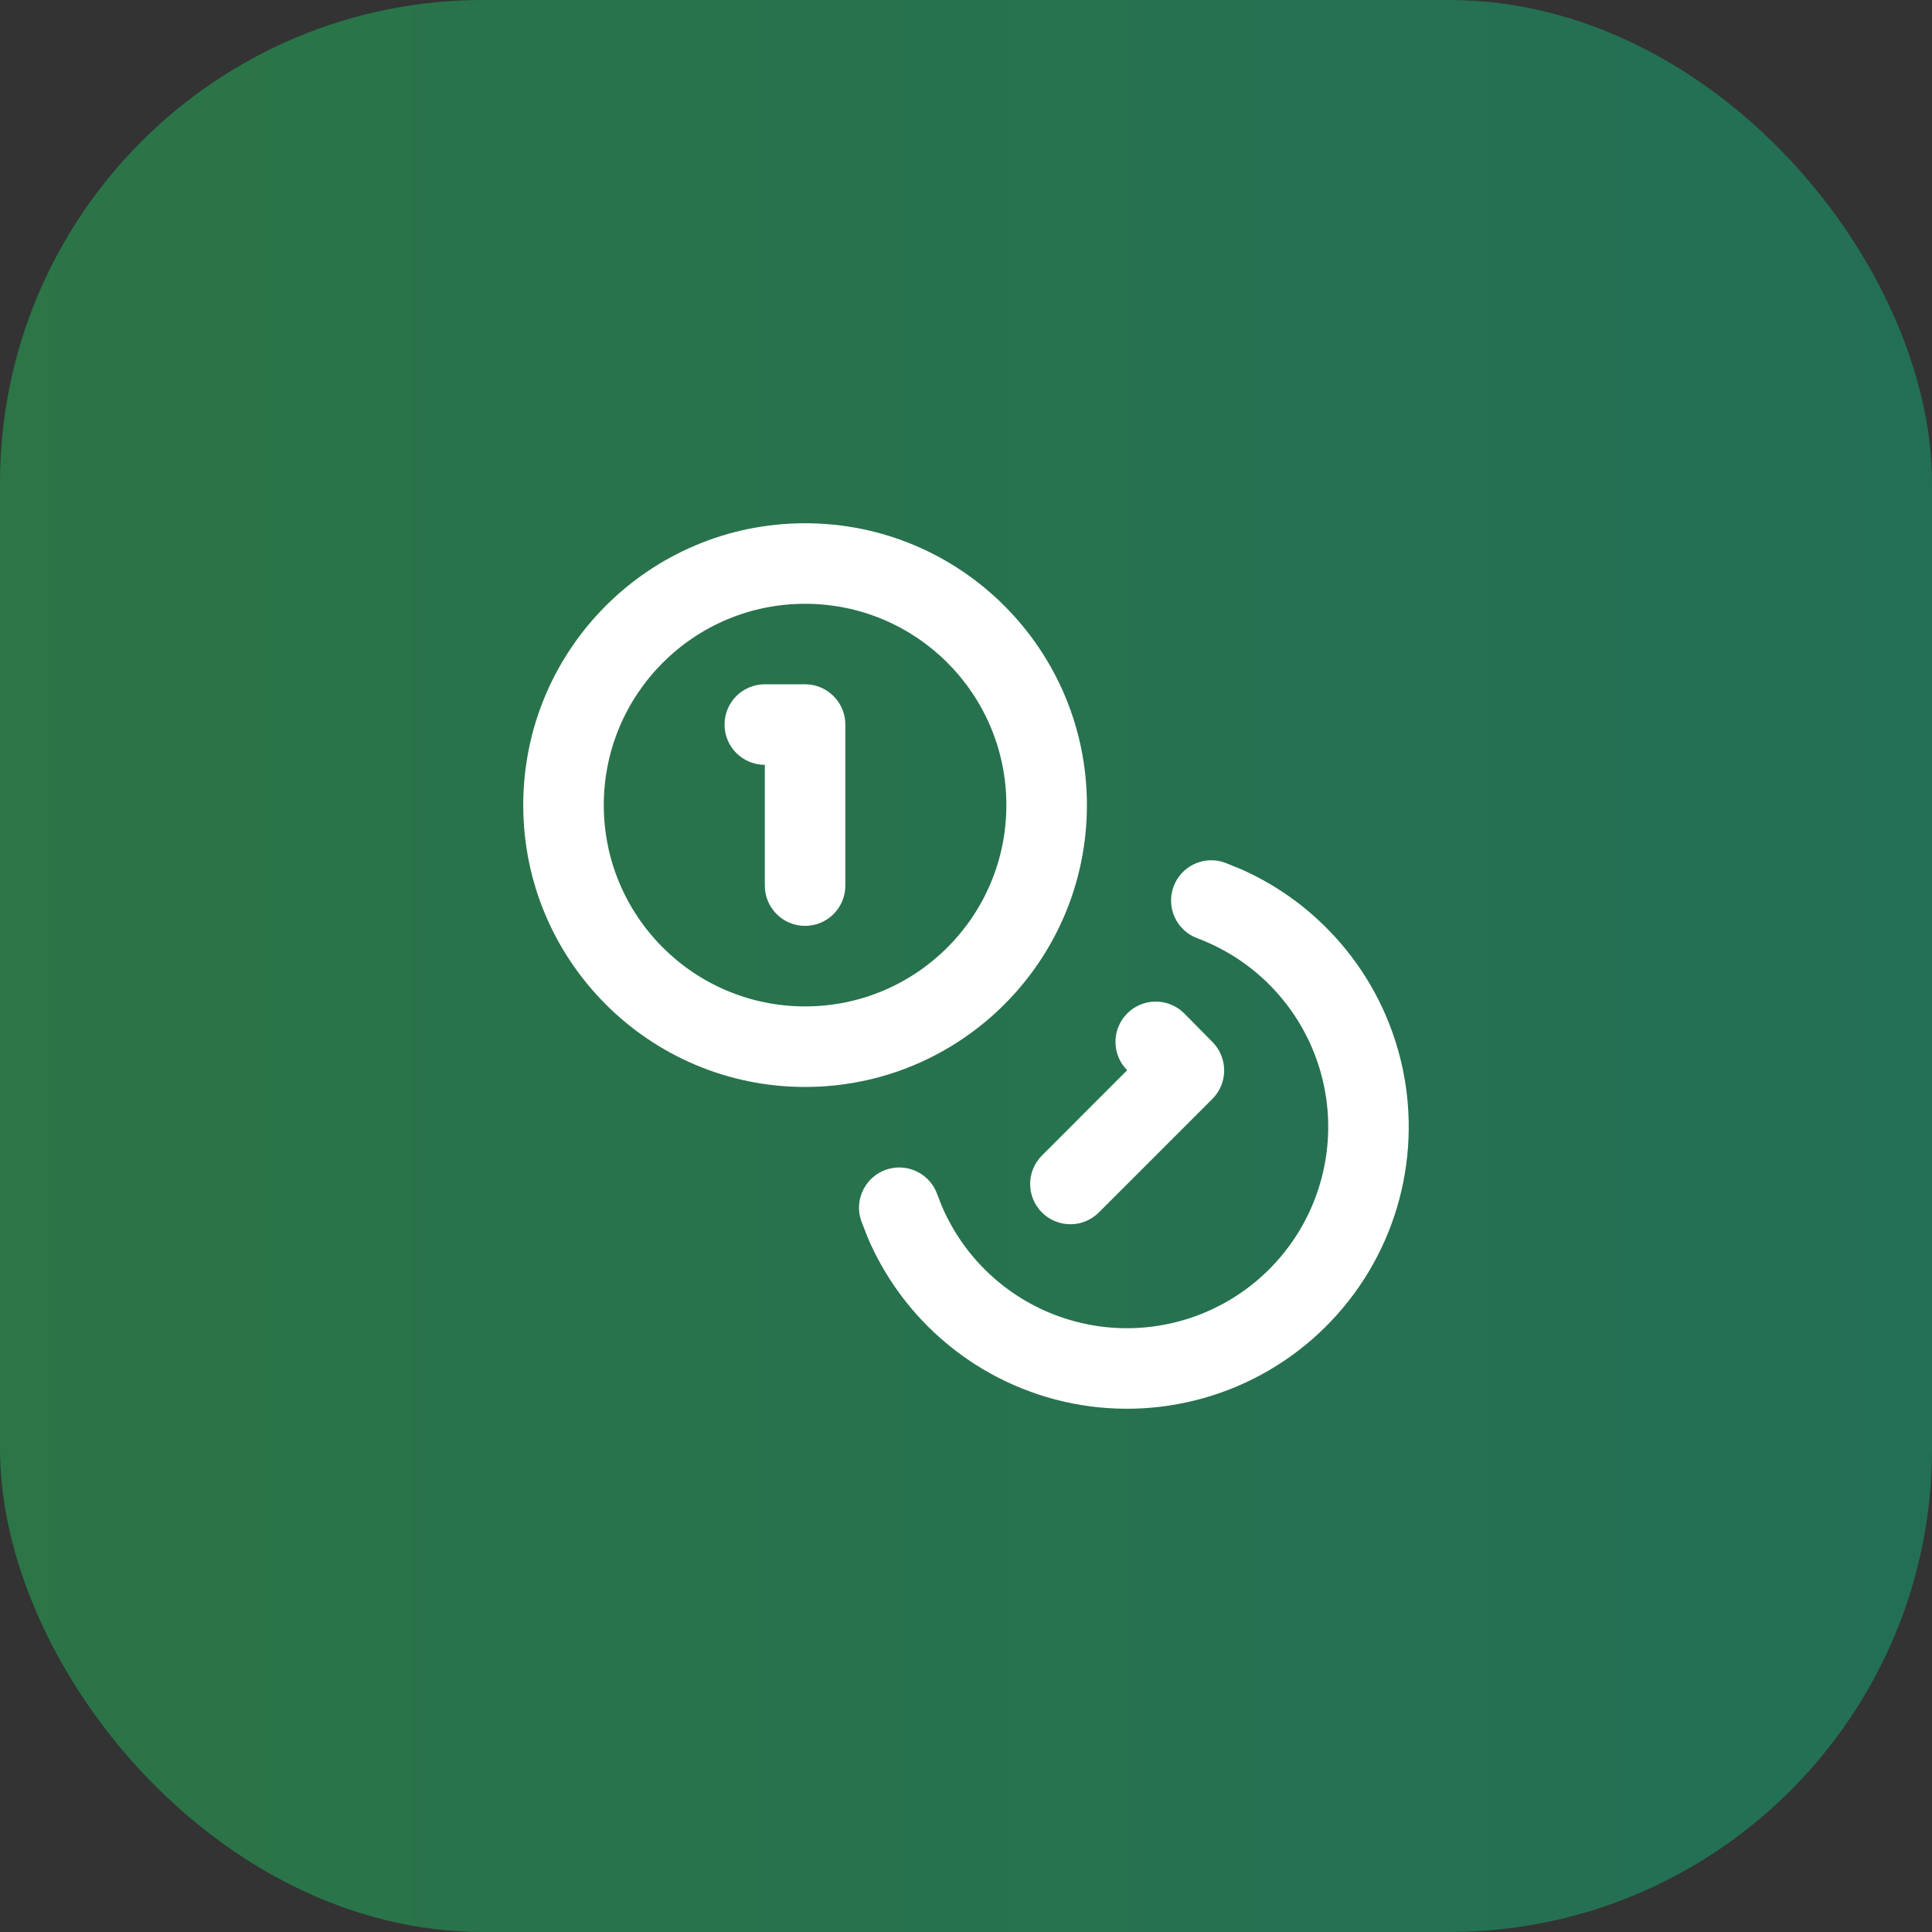 <svg preserveAspectRatio="none" width="100%" height="100%" overflow="visible" style="display: block;" viewBox="0 0 48 48" fill="none" xmlns="http://www.w3.org/2000/svg">
<rect x="0" y="0" width="48" height="48" fill="#333333" stroke="none"/>
<g id="Icon">
<rect width="48" height="48" rx="12" fill="url(#paint0_linear_204_11)" fill-opacity="0.45"/>
<g id="Vector">
<path d="M29.158 22.024C29.339 21.539 29.856 21.277 30.346 21.405L30.444 21.437L30.851 21.603C31.789 22.021 32.625 22.642 33.298 23.422C34.068 24.313 34.6 25.384 34.846 26.535C35.091 27.686 35.043 28.881 34.705 30.009C34.367 31.137 33.749 32.161 32.91 32.987C32.072 33.813 31.038 34.415 29.905 34.735C28.772 35.056 27.577 35.086 26.429 34.822C25.282 34.558 24.22 34.009 23.341 33.226C22.572 32.541 21.964 31.695 21.56 30.751L21.4 30.341L21.37 30.242C21.25 29.75 21.52 29.237 22.007 29.063C22.495 28.89 23.029 29.119 23.246 29.577L23.285 29.671L23.399 29.964C23.688 30.638 24.122 31.243 24.671 31.732C25.299 32.292 26.058 32.684 26.878 32.872C27.697 33.061 28.551 33.039 29.36 32.81C30.169 32.581 30.908 32.151 31.507 31.561C32.106 30.971 32.547 30.24 32.788 29.434C33.03 28.629 33.065 27.776 32.889 26.953C32.713 26.131 32.333 25.365 31.783 24.729C31.234 24.092 30.532 23.604 29.745 23.31C29.227 23.117 28.965 22.541 29.158 22.024Z" fill="white"/>
<path d="M28.012 25.172C28.381 24.809 28.96 24.79 29.351 25.113L29.426 25.182L30.127 25.892C30.512 26.284 30.51 26.913 30.122 27.302L27.301 30.123C26.91 30.514 26.277 30.514 25.886 30.123C25.496 29.733 25.496 29.099 25.886 28.709L28.004 26.59L28.002 26.587L27.934 26.511C27.616 26.116 27.643 25.536 28.012 25.172Z" fill="white"/>
<path d="M20.104 17.006C20.609 17.058 21.002 17.484 21.002 18.002V22.003C21.002 22.556 20.554 23.003 20.002 23.003C19.449 23.003 19.002 22.556 19.002 22.003V19.002C18.449 19.002 18.001 18.554 18.001 18.002C18.001 17.449 18.449 17.001 19.002 17.001H20.002L20.104 17.006Z" fill="white"/>
<path fill-rule="evenodd" clip-rule="evenodd" d="M20.002 13C23.869 13 27.004 16.135 27.004 20.003C27.004 23.87 23.869 27.005 20.002 27.005C16.135 27.005 13 23.87 13 20.003C13 16.135 16.135 13 20.002 13ZM20.002 15.001C17.24 15.001 15.001 17.24 15.001 20.003C15.001 22.765 17.24 25.004 20.002 25.004C22.764 25.004 25.003 22.765 25.003 20.003C25.003 17.24 22.764 15.001 20.002 15.001Z" fill="white"/>
</g>
</g>
<defs>
<linearGradient id="paint0_linear_204_11" x1="0" y1="24" x2="48" y2="24" gradientUnits="userSpaceOnUse">
<stop stop-color="#22C55E"/>
<stop offset="1" stop-color="#10B981"/>
</linearGradient>
</defs>
</svg>
